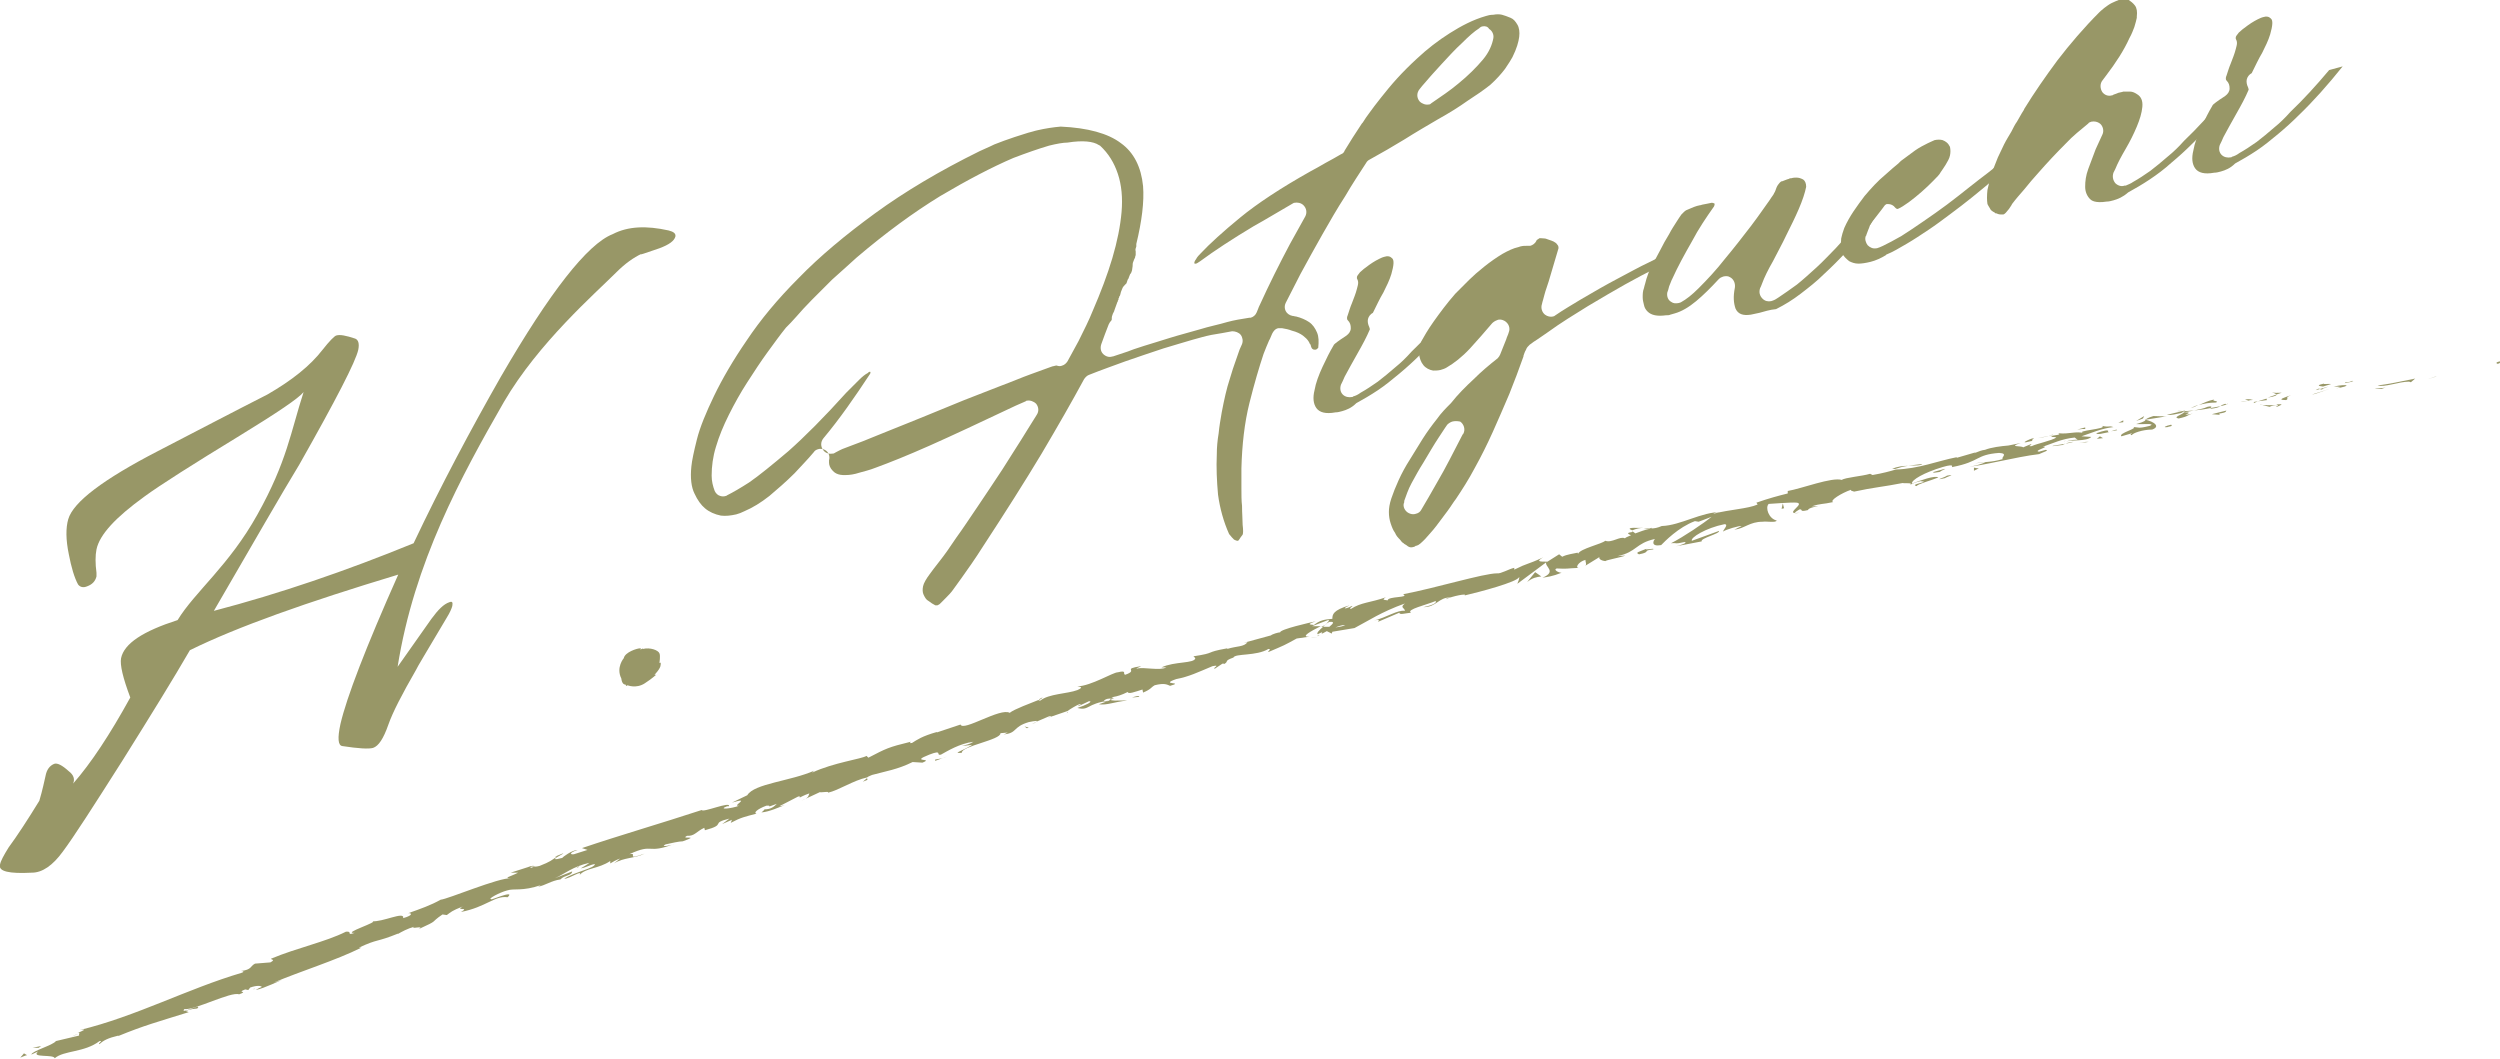 <?xml version="1.0" encoding="utf-8"?>
<!-- Generator: Adobe Illustrator 26.2.1, SVG Export Plug-In . SVG Version: 6.00 Build 0)  -->
<svg version="1.1" id="レイヤー_1" xmlns="http://www.w3.org/2000/svg" xmlns:xlink="http://www.w3.org/1999/xlink" x="0px"
	 y="0px" viewBox="0 0 406.8 172.4" style="enable-background:new 0 0 406.8 172.4;" xml:space="preserve">
<style type="text/css">
	.st0{fill:#989767;}
</style>
<g>
	<g>
		<g>
			<path class="st0" d="M201.4,88c-0.2,0-0.4-0.1-0.6-0.2c-0.2-0.2-0.5-0.5-0.8-0.9c-0.9-2-1.5-4.2-1.8-6.4
				c-0.2-2.2-0.3-4.4-0.2-6.6c0-1.1,0.1-2.2,0.3-3.4c0.1-1.1,0.3-2.2,0.5-3.4c0.4-2.1,0.8-3.9,1.3-5.4c0.4-1.4,0.7-2.2,0.8-2.5
				c0,0,0.8-2.3,0.8-2.3l0.4-0.9c0.2-0.5,0.1-1.1-0.2-1.5c-0.3-0.4-0.9-0.6-1.4-0.6c-1,0.2-2.2,0.4-3.4,0.6c-1,0.2-2,0.5-3.1,0.8
				c-1.4,0.4-3,0.9-4.7,1.4c-2.1,0.7-4.2,1.4-6.2,2.1c-1.9,0.7-3.9,1.4-5.9,2.2c-0.3,0.1-0.6,0.4-0.8,0.7c-2,3.7-4.3,7.7-6.9,12.1
				c-2.7,4.5-6,9.7-9.6,15.2c-1.2,1.9-2.4,3.6-3.4,5c-0.4,0.6-0.9,1.2-1.3,1.8c-0.4,0.6-0.9,1.1-1.3,1.5c-0.4,0.4-0.7,0.7-1,1
				c-0.2,0.1-0.3,0.2-0.4,0.2c-0.1,0-0.2,0-0.3,0c-0.4-0.2-0.7-0.4-1.1-0.7c-0.4-0.2-0.6-0.6-0.8-1c-0.2-0.4-0.2-0.9-0.1-1.4
				c0.1-0.5,0.5-1.2,1.1-2c0.3-0.4,0.8-1.1,1.6-2.1c0.8-1,1.7-2.3,2.7-3.8c1.1-1.5,2.2-3.2,3.5-5.1c1.3-1.9,2.6-3.9,4-6
				c1.3-2.1,2.7-4.2,4.1-6.5c0.5-0.8,1-1.6,1.5-2.4c0.4-0.6,0.3-1.3-0.1-1.8c-0.4-0.4-1-0.6-1.5-0.5c-0.1,0-0.1,0-0.2,0.1l-1.6,0.7
				c-5.7,2.7-10.4,4.9-14,6.5c-3.6,1.6-6.6,2.8-8.8,3.6c-1,0.4-1.9,0.6-2.6,0.8c-0.9,0.3-1.7,0.4-2.2,0.4c-1.5,0.1-2-0.5-2.2-0.7
				c-0.4-0.4-0.6-0.9-0.6-1.3c0,0,0-0.1,0-0.1c0-0.1,0-0.2,0-0.3c0.2-0.7-0.1-1.4-0.7-1.7c-0.4-0.2-0.8-0.2-1.1-0.1
				c-0.3,0.1-0.5,0.2-0.7,0.5c-1,1.2-2.1,2.3-3.1,3.4c-1.4,1.4-2.8,2.6-4.1,3.7c-1.4,1.1-2.7,1.9-4.1,2.5c-0.4,0.2-0.9,0.4-1.3,0.5
				c-0.9,0.2-1.7,0.3-2.5,0.2c-1-0.2-1.9-0.6-2.6-1.2c-0.6-0.5-1.2-1.3-1.7-2.4c-0.5-1-0.7-2.5-0.5-4.4c0.1-1,0.4-2.4,0.9-4.4
				c0.5-2,1.5-4.4,2.8-7.1c1.3-2.7,3.1-5.8,5.3-9c2.2-3.3,5-6.7,8.5-10.2c3.4-3.5,7.6-7,12.4-10.5c4.8-3.5,10.5-6.9,17-10.1
				c0.6-0.3,1.4-0.6,2.4-1.1c1-0.4,2.1-0.8,3.3-1.2c0.7-0.2,1.5-0.5,2.2-0.7c0.5-0.1,1-0.3,1.5-0.4c1.3-0.3,2.6-0.5,3.8-0.6
				c4.4,0.2,7.7,1.1,9.8,2.7c2.1,1.5,3.3,3.9,3.6,7c0.2,2.5-0.2,5.7-1.1,9.4c0,0.1,0,0.2,0,0.3c0,0,0,0.1,0,0.1
				c-0.1,0.3-0.2,0.5-0.1,0.8c0,0.1,0,0.2,0,0.3c0,0,0,0.1,0,0.1c0,0.1,0,0.2,0,0.2c0,0.1-0.1,0.2-0.1,0.4c-0.1,0.2-0.2,0.4-0.3,0.7
				c-0.1,0.2-0.1,0.5-0.1,0.7l-0.1,0.7c0,0.1-0.1,0.2-0.1,0.3l-0.1,0.2c0,0-0.1,0.1-0.1,0.1c-0.1,0.2-0.1,0.3-0.2,0.5
				c0,0.1-0.1,0.3-0.2,0.4c-0.1,0.2-0.1,0.4-0.2,0.6c0,0-0.1,0.1-0.2,0.2c-0.2,0.2-0.4,0.4-0.5,0.7l-0.2,0.5c0,0.1-0.1,0.3-0.1,0.4
				c0,0.1-0.1,0.3-0.2,0.4c0,0,0,0.1,0,0.1c0,0.1-0.1,0.1-0.1,0.2l0,0.1c0,0.1,0,0.1-0.1,0.2c0,0,0,0.1,0,0.1c0,0.1-0.1,0.1-0.1,0.2
				l-0.4,1.1c0,0.1-0.1,0.2-0.1,0.3c0,0,0,0.1-0.1,0.2c0,0.1-0.1,0.2-0.1,0.2l-0.1,0.3c-0.1,0.2-0.1,0.5-0.1,0.7c0,0,0,0.1-0.1,0.2
				c-0.2,0.2-0.3,0.4-0.4,0.6c-0.4,1-0.8,2.1-1.2,3.2c-0.2,0.6-0.1,1.2,0.3,1.6c0.4,0.4,1,0.6,1.5,0.4c0,0,0.1,0,0.1,0l2.4-0.8
				c0.5-0.2,1.3-0.5,2.6-0.9c1.2-0.4,2.7-0.8,4.2-1.3c1.6-0.5,3.2-0.9,4.9-1.4c1.6-0.5,3.2-0.8,4.5-1.2c1.1-0.3,2.3-0.5,3.6-0.7
				c0.1,0,0.1,0,0.2,0c0.4-0.1,0.8-0.4,1-0.9c0.1-0.2,0.1-0.3,0.2-0.5c0.1-0.3,0.2-0.5,0.3-0.7c1.5-3.3,3.2-6.7,4.9-9.9
				c0.8-1.5,1.7-3,2.5-4.5c0.3-0.6,0.2-1.3-0.3-1.8c-0.4-0.4-1-0.5-1.5-0.4c-0.1,0-0.2,0.1-0.4,0.2c-2.1,1.2-4.2,2.5-6.2,3.6
				c-3.5,2.1-6.4,4-8.7,5.7c-0.3,0.2-0.6,0.4-0.7,0.4c-0.2,0-0.2,0-0.2,0c-0.2-0.1,0.1-0.6,0.2-0.7c0.2-0.4,0.5-0.7,0.8-1
				c1.4-1.5,3.6-3.5,6.4-5.8c2.8-2.3,6.6-4.8,11.4-7.5c0.8-0.4,1.6-0.9,2.5-1.4c0.8-0.4,1.6-0.9,2.5-1.4c0.3-0.1,0.5-0.3,0.6-0.6
				c0.4-0.7,0.9-1.4,1.3-2.1c0.5-0.8,1-1.5,1.5-2.3c0.1-0.1,0.2-0.2,0.3-0.4c0.2-0.3,0.5-0.8,0.9-1.3c0.5-0.7,1.1-1.5,1.9-2.5
				c0.8-1,1.6-2,2.6-3.1c1-1.1,2.1-2.2,3.3-3.3c1.6-1.5,3.4-2.9,5.3-4.1c1.9-1.2,3.8-2.2,5.9-2.8c0.3-0.1,0.7-0.2,1.2-0.2
				c0.5-0.1,1-0.1,1.4,0c0.4,0.1,0.9,0.3,1.4,0.5c0.5,0.2,0.8,0.6,1.1,1.1c0.3,0.5,0.4,1.2,0.3,2c-0.1,0.8-0.4,1.9-1.1,3.3
				c-0.2,0.4-0.6,1-1.2,1.9c-0.6,0.8-1.4,1.7-2.4,2.6c-1,0.8-2.3,1.7-3.7,2.6c-1.4,1-3,2-4.8,3c-1.7,1-3.6,2.1-5.5,3.3
				c-1.8,1.1-3.7,2.2-5.7,3.3c-0.2,0.1-0.4,0.3-0.5,0.5c-1.1,1.7-2.3,3.5-3.4,5.4c-1.3,2-2.5,4.1-3.7,6.2c-1.2,2.1-2.4,4.3-3.6,6.5
				c-0.8,1.6-1.6,3.1-2.4,4.7c-0.2,0.4-0.2,0.9,0,1.3c0.2,0.4,0.6,0.7,1.1,0.8c0.2,0,0.4,0.1,0.6,0.1c0.8,0.2,1.5,0.5,2.1,0.9
				c0.6,0.4,1,1,1.3,1.7s0.3,1.5,0.2,2.5c-0.2,0.2-0.3,0.3-0.5,0.3c-0.1,0-0.3,0-0.4-0.1c-0.2-0.1-0.2-0.3-0.3-0.5
				c0-0.2-0.1-0.3-0.2-0.4c0-0.1-0.1-0.2-0.2-0.4c-0.2-0.3-0.5-0.6-0.9-0.9c-0.4-0.3-1-0.6-1.8-0.8c-0.5-0.2-1-0.3-1.6-0.4
				c-0.2,0-0.4,0-0.6,0c-0.5,0.1-0.8,0.5-1,0.9c-0.2,0.4-0.3,0.8-0.5,1.1c-0.3,0.7-0.6,1.4-0.9,2.2c-0.7,2.1-1.5,4.8-2.3,8
				c-0.8,3.2-1.2,6.8-1.3,10.6c0,1.1,0,2.2,0,3.3c0,1,0,2,0.1,2.8c0,1.2,0.1,2.3,0.1,3.1c0.1,0.8,0.1,1.4,0,1.6
				C201.7,87.6,201.6,88,201.4,88z M170.7,23.7c-1.7,0.5-3.7,1.2-5.8,2c-3.5,1.5-7.5,3.6-11.9,6.2c-4.4,2.7-8.9,6-13.6,10
				c-1.4,1.3-2.8,2.5-4,3.6c-1.2,1.2-2.3,2.3-3.3,3.3c-1,1-1.8,1.9-2.5,2.7c-0.7,0.8-1.2,1.3-1.6,1.7c0,0,0,0-0.1,0.1
				c-0.9,1.1-1.9,2.5-3,4c-1.1,1.5-2.2,3.2-3.3,4.9c-1.1,1.7-2.1,3.5-3,5.3c-0.9,1.8-1.6,3.5-2.1,5.2c-0.5,1.6-0.7,3.2-0.7,4.7
				c0,0.9,0.2,1.7,0.5,2.5c0.2,0.4,0.5,0.7,0.9,0.8c0.3,0.1,0.6,0.1,0.9,0c0.1,0,0.2-0.1,0.2-0.1c1-0.5,2.2-1.2,3.6-2.1
				c1.6-1.1,3.8-2.9,6.4-5.1c2.6-2.3,5.8-5.5,9.4-9.5c0.8-0.8,1.5-1.5,2.1-2.1c0.5-0.5,1-0.9,1.4-1.1c0.1-0.1,0.2-0.2,0.3-0.2
				c0.1,0,0.1,0,0.1,0c0.1,0.1,0,0.2,0,0.3c-2.5,3.8-5,7.4-7.6,10.5c-0.5,0.6-0.5,1.4,0,2c0.4,0.5,1,0.6,1.6,0.5
				c0.1,0,0.2-0.1,0.4-0.2c0.4-0.2,0.9-0.5,1.5-0.7c0.6-0.2,1.5-0.6,2.9-1.1c1.3-0.5,2.9-1.2,4.7-1.9c1.8-0.7,3.7-1.5,5.7-2.3
				c2-0.8,4.1-1.7,6.1-2.5l5.9-2.3c1.9-0.7,3.5-1.4,4.9-1.9c1.4-0.5,2.5-0.9,3.3-1.2c0.1,0,0.2-0.1,0.3-0.1c0.2,0,0.6-0.2,0.7-0.1
				c0.3,0.1,0.6,0.1,0.8,0c0.4-0.1,0.7-0.4,0.9-0.7c0.6-1.1,1.2-2.2,1.8-3.3c0.9-1.8,1.7-3.4,2.3-4.9c1.3-3,2.4-5.9,3.2-8.6
				c0.8-2.7,1.3-5.2,1.5-7.5c0.2-2.3,0-4.4-0.6-6.2c-0.6-1.8-1.5-3.3-2.9-4.6c-0.1,0-0.1-0.1-0.2-0.1c0,0,0,0,0,0
				c-0.9-0.6-2.6-0.8-5.1-0.4C173,23.2,171.9,23.4,170.7,23.7z M241.2,4.3c-0.1,0-0.3,0.1-0.4,0.2l-0.1,0.1
				c-0.8,0.5-1.7,1.3-2.8,2.4c-1.1,1-2.2,2.2-3.3,3.4c-1.1,1.2-2.2,2.4-3.2,3.6l-0.4,0.5c-0.5,0.6-0.5,1.4,0,2
				c0.4,0.4,1,0.6,1.5,0.5c0.2,0,0.3-0.1,0.4-0.2c1.6-1.1,3.1-2.1,4.4-3.2c1.6-1.3,2.9-2.6,4-3.9c1-1.2,1.5-2.4,1.7-3.5
				c0.1-0.6-0.2-1.2-0.7-1.5C242.1,4.3,241.6,4.2,241.2,4.3z"/>
		</g>
		<g>
			<path class="st0" d="M218.4,66.9c-0.4,0.1-0.7,0.2-1.1,0.2c-1.6,0.3-2.6,0-3.1-0.7c-0.5-0.7-0.6-1.7-0.3-2.9
				c0.2-1.2,0.7-2.5,1.3-3.8c0.6-1.3,1.2-2.5,1.8-3.5c0-0.1,0.2-0.3,1.2-1c0.3-0.2,0.6-0.4,0.9-0.6c0.4-0.3,0.7-0.7,0.7-1.2
				c0-0.5-0.1-0.9-0.5-1.3c-0.2-0.2-0.1-0.6,0-0.8c0.2-0.6,0.4-1.3,0.7-2c0.3-0.8,0.6-1.5,0.8-2.3c0.1-0.4,0.2-0.7,0.2-1
				c0-0.3-0.1-0.5-0.2-0.7c0,0,0-0.1,0-0.2c0-0.2,0.2-0.4,0.5-0.8c0.3-0.3,0.8-0.7,1.5-1.2c0.7-0.5,1.4-0.9,2.1-1.2
				c0.1,0,0.2-0.1,0.3-0.1c0.6-0.2,1-0.1,1.3,0.2c0.4,0.3,0.3,1.2-0.1,2.6c-0.3,1-0.8,2-1.3,3c-0.6,1-1.1,2.1-1.7,3.3
				c-0.4,0.2-0.7,0.6-0.8,1c-0.1,0.4,0,0.9,0.2,1.3c0,0.1,0.1,0.2,0.1,0.4c-0.5,1.2-1.2,2.5-2,3.9c-0.8,1.4-1.5,2.7-2.1,3.8
				c-0.2,0.5-0.4,0.9-0.6,1.3c-0.2,0.6-0.1,1.2,0.3,1.6c0.4,0.4,1,0.5,1.5,0.4c0.1,0,0.1,0,0.2-0.1c0.4-0.1,0.8-0.3,1.2-0.6
				c0.9-0.5,1.8-1.1,2.8-1.8c0.9-0.7,1.9-1.5,2.8-2.3c1-0.8,1.9-1.7,2.7-2.6c2.1-2,4.2-4.3,6.3-6.8l2.2-0.6c-2.4,3-4.8,5.7-7.2,8
				c-1,1-2.1,2-3.3,3c-1.2,1-2.3,1.9-3.5,2.7c-1.2,0.8-2.4,1.5-3.5,2.1C219.9,66.4,219.1,66.7,218.4,66.9z"/>
		</g>
		<g>
			<path class="st0" d="M230,89c-0.3,0.1-0.6,0.1-0.9-0.1c-0.1-0.1-0.4-0.3-0.6-0.4c0,0,0,0-0.1-0.1c-0.2-0.1-0.4-0.3-0.6-0.6
				c-0.3-0.3-0.6-0.6-0.8-1.1c-0.3-0.4-0.5-0.9-0.7-1.5c-0.2-0.6-0.3-1.2-0.3-1.9c0-0.6,0.1-1.3,0.4-2.2c0.3-0.9,0.7-1.9,1.2-3
				c0.5-1.1,1.1-2.2,1.8-3.3c0.7-1.1,1.4-2.3,2.1-3.4c0.7-1.1,1.5-2.2,2.3-3.2c0.7-1,1.5-1.8,2.2-2.5c0,0,0.1-0.1,0.1-0.1
				c1.1-1.4,2.4-2.7,3.7-3.9c1.2-1.2,2.5-2.3,3.9-3.4c0.2-0.2,0.3-0.4,0.4-0.6c0.3-0.8,0.7-1.7,1-2.5c0.1-0.4,0.3-0.7,0.4-1.1
				c0.3-0.7,0-1.5-0.7-1.9c-0.4-0.2-0.8-0.3-1.2-0.1c-0.3,0.1-0.6,0.3-0.8,0.5c-1.2,1.4-2.4,2.8-3.6,4.1c-1.3,1.4-2.6,2.4-3.8,3.1
				c-0.3,0.2-0.7,0.3-1,0.4c-0.4,0.1-0.9,0.1-1.2,0.1c-0.6-0.1-1.2-0.4-1.6-0.9c-0.4-0.5-0.6-1.1-0.7-1.8c-0.1-0.7,0.1-1.4,0.4-2.1
				c0.4-0.7,1-1.8,2-3.2c1-1.4,2.1-2.9,3.5-4.5c0.2-0.2,0.6-0.6,1-1c0.4-0.4,0.9-0.9,1.3-1.3c0.6-0.6,1.4-1.3,2.4-2.1
				c1-0.8,2-1.5,3-2.1c0.9-0.5,1.7-0.9,2.6-1.1c0.1,0,0.2-0.1,0.3-0.1c0.4-0.1,0.7-0.1,1-0.1c0.2,0,0.4,0,0.6,0
				c0.4-0.1,0.8-0.4,1-0.8c0-0.1,0.1-0.2,0.3-0.3c0,0,0.1,0,0.1-0.1c0.2-0.1,0.5,0,0.9,0c0.2,0,0.4,0.1,0.7,0.2
				c0.3,0.1,0.6,0.2,0.8,0.3c0.2,0.1,0.5,0.3,0.6,0.5c0.2,0.2,0.2,0.4,0.2,0.6l-1.6,5.4c-0.2,0.7-0.5,1.4-0.7,2.2
				c-0.1,0.5-0.3,1-0.4,1.5c-0.2,0.6,0,1.3,0.5,1.7c0.4,0.3,0.9,0.4,1.3,0.3c0.1,0,0.3-0.1,0.4-0.2c1.3-0.9,2.7-1.7,4-2.5
				c2.2-1.3,4.3-2.5,6.2-3.5c1.9-1,3.5-1.9,5-2.6l3.2-1.6l2.5,0.2c-0.1,0.1-0.2,0.1-0.3,0.2c-0.2,0.1-0.3,0.2-0.5,0.2
				c-0.2,0.1-0.4,0.2-0.6,0.3c-0.8,0.4-1.9,1-3.3,1.7c-1.4,0.7-3.1,1.6-4.9,2.6c-1.8,1-3.8,2.2-6,3.5c-2.1,1.3-4.4,2.7-6.6,4.3
				c-0.4,0.3-0.9,0.6-1.6,1.1c-0.5,0.3-0.9,0.6-1.3,0.9c-0.2,0.2-0.4,0.4-0.5,0.6c-0.1,0.2-0.1,0.3-0.2,0.4
				c-0.1,0.2-0.2,0.5-0.3,0.8c0,0,0,0.1,0,0.1c-0.7,2-1.5,4.1-2.3,6.1c-0.9,2.1-1.8,4.2-2.7,6.2c-0.9,2-1.9,4-2.9,5.8
				c-1,1.9-2.1,3.6-3.1,5.1c-0.4,0.5-0.8,1.2-1.4,2c-0.6,0.8-1.2,1.6-1.8,2.4c-0.6,0.8-1.3,1.5-1.8,2.1c-0.6,0.6-1,1-1.4,1.1
				c0,0-0.1,0-0.1,0C230.1,89,230.1,89,230,89z M236.3,68.6c-0.3,0.1-0.6,0.3-0.8,0.5c0,0,0,0,0,0c-0.1,0.1-0.2,0.3-1.4,2.1
				c-0.8,1.2-1.6,2.6-2.5,4.1c-0.7,1.1-1.3,2.2-1.9,3.3c-0.6,1.1-0.9,2.1-1.2,2.9c0,0,0,0.1,0,0.1c0,0.1,0,0.2-0.1,0.4
				c-0.1,0.7,0.4,1.4,1.1,1.6c0.3,0.1,0.6,0.1,0.9,0c0.4-0.1,0.7-0.3,0.9-0.7c0.7-1.2,1.6-2.7,2.6-4.5c1.3-2.2,2.6-4.8,4.1-7.7
				l0.1-0.1c0.4-0.7,0.1-1.6-0.5-2C237.1,68.5,236.7,68.5,236.3,68.6z"/>
		</g>
		<g>
			<path class="st0" d="M286.3,50.9c-0.5,0.1-0.9,0.2-1.4,0.3c-1.3,0.2-2.1-0.1-2.5-1c-0.3-0.9-0.4-1.9-0.1-3.4
				c0.1-0.7-0.2-1.4-0.8-1.7c-0.3-0.2-0.7-0.2-1.1-0.1c-0.3,0.1-0.5,0.2-0.7,0.4l-0.1,0.1c-1.2,1.3-2.4,2.5-3.6,3.5
				c-1.2,1-2.4,1.7-3.5,2l-0.7,0.2c-0.2,0.1-0.4,0.1-0.6,0.1c0,0-0.1,0-0.1,0c-0.7,0.1-1.3,0.1-1.8,0c-0.5-0.1-0.9-0.3-1.2-0.6
				c-0.3-0.3-0.5-0.6-0.6-1.1c-0.1-0.4-0.2-0.8-0.2-1.2c0-0.5,0-1,0.2-1.5c0.1-0.5,0.3-1,0.4-1.5c0.2-0.6,0.4-1.2,0.6-1.6l1.6-3
				c0.5-1,1-1.9,1.5-2.7c0.4-0.8,0.9-1.5,1.2-2c0.3-0.5,0.6-0.9,0.8-1.2l0.3-0.3c0.1-0.1,0.3-0.3,0.5-0.4c0.9-0.4,1.6-0.7,2.2-0.8
				c0.2,0,0.3-0.1,0.4-0.1c0.6-0.1,1-0.2,1.5-0.3c0.1,0,0.3,0,0.4,0.1c0.1,0,0.1,0,0.1,0.1c0,0.1,0,0.2-0.1,0.4
				c-1.2,1.7-2.5,3.6-3.6,5.7c-1.2,2.1-2.3,4.1-3.2,6.1c0,0.1-0.1,0.1-0.1,0.2c-0.1,0.2-0.1,0.3-0.2,0.5c-0.1,0.2-0.1,0.3-0.2,0.5
				c-0.1,0.4-0.2,0.8-0.3,1c-0.1,0.6,0.1,1.2,0.6,1.5c0.4,0.3,0.8,0.3,1.3,0.2c0.1,0,0.2-0.1,0.3-0.1c0.9-0.5,1.8-1.2,2.9-2.3
				c1.4-1.4,2.9-3,4.3-4.8c1.5-1.8,2.9-3.6,4.2-5.3c1.3-1.7,2.3-3.2,3.1-4.3c0.3-0.5,0.6-0.8,0.7-1.1c0.1-0.1,0.1-0.2,0.2-0.4
				c0.1-0.3,0.2-0.6,0.4-0.9c0.2-0.3,0.4-0.5,0.6-0.6c0,0,0.1,0,0.1,0c0.3-0.1,0.7-0.3,1.1-0.4c0.1-0.1,0.3-0.1,0.4-0.1
				c0.3-0.1,0.6-0.1,0.8-0.1c0.4,0,0.7,0.1,1.1,0.3c0.3,0.2,0.5,0.6,0.5,1.2c-0.2,1-0.6,2.2-1.2,3.6c-0.6,1.4-1.3,2.8-2,4.2
				c-0.7,1.5-1.5,2.9-2.2,4.3c-0.8,1.4-1.4,2.6-1.8,3.7c-0.1,0.3-0.2,0.5-0.3,0.7c-0.2,0.6-0.1,1.2,0.4,1.7c0.4,0.4,0.9,0.5,1.4,0.4
				c0.1,0,0.2-0.1,0.3-0.1c0.3-0.1,0.6-0.3,0.9-0.5c0.9-0.6,1.9-1.3,3-2.1c1-0.8,2.1-1.8,3.2-2.8c1.1-1,2.1-2.1,3.1-3.1
				c2.3-2.5,4.7-5.2,7.2-8.3l2.2-0.6c-2.5,3.5-5.1,6.7-7.7,9.5c-1.1,1.2-2.3,2.4-3.6,3.6c-1.2,1.2-2.5,2.2-3.8,3.2
				c-1.3,1-2.6,1.8-4,2.5C287.9,50.4,287.1,50.7,286.3,50.9z"/>
		</g>
		<g>
			<path class="st0" d="M304.4,42.6c-0.8,0.2-1.5,0.3-2,0.3c-0.6,0-1.1-0.2-1.5-0.4c-0.5-0.4-0.9-0.8-1.1-1.2
				c-0.2-0.7-0.3-1.6-0.2-2.5c0.1-0.3,0.1-0.5,0.2-0.8c0.1-0.3,0.2-0.6,0.3-0.9c0.4-0.9,0.9-1.8,1.5-2.7c0.6-0.9,1.2-1.7,1.8-2.5
				c1.1-1.3,2.2-2.5,3.3-3.4c1-0.9,1.7-1.5,2.2-1.9c0.1-0.1,0.1-0.1,0.2-0.2c0.1-0.1,0.1-0.1,0.2-0.2c0.8-0.6,1.6-1.2,2.3-1.7
				c0.7-0.5,1.5-0.9,2.1-1.2c0.5-0.2,0.8-0.4,1.1-0.5c0.5-0.1,0.9-0.1,1.3,0c1,0.4,1.1,1,1.2,1.1c0.1,0.5,0.1,0.9,0,1.4
				c-0.1,0.5-0.4,1-0.7,1.5c-0.3,0.5-0.6,0.9-0.8,1.2c-0.2,0.4-0.6,0.8-1.2,1.4c-0.6,0.6-1.2,1.2-1.9,1.8c-0.7,0.6-1.4,1.2-2.1,1.7
				c-0.7,0.5-1.3,0.9-1.8,1.1c-0.2,0-0.3-0.1-0.4-0.2c-0.3-0.4-0.7-0.6-1.2-0.6c-0.1,0-0.3,0-0.4,0.1c-0.3,0.1-0.6,0.3-0.8,0.6
				c-0.1,0.2-0.2,0.3-0.3,0.5c-0.5,0.8-1,1.5-1.3,2.1c0,0,0,0.1-0.1,0.1c-0.1,0.3-0.2,0.6-0.3,0.8c-0.1,0.3-0.2,0.5-0.3,0.8
				c0,0.1,0,0.1-0.1,0.2c-0.2,0.5,0,1.1,0.3,1.5c0.4,0.4,0.9,0.6,1.4,0.5c0,0,0.1,0,0.1,0c0.3-0.1,0.6-0.2,1-0.4
				c0.8-0.4,1.8-0.9,3-1.6c1.1-0.7,2.3-1.5,3.6-2.4c1.3-0.9,2.6-1.8,3.8-2.7c1.3-1,2.5-1.9,3.6-2.8c1.1-0.9,2.2-1.7,3.1-2.4
				c0.9-0.7,1.6-1.3,2.1-1.7l3.1-0.9c-2.6,2.3-5.2,4.5-7.8,6.6c-1.1,0.9-2.3,1.8-3.5,2.7c-1.2,0.9-2.4,1.8-3.6,2.6
				c-1.2,0.8-2.4,1.6-3.6,2.3c-1.2,0.7-2.2,1.3-3.2,1.7c0,0-0.1,0-0.1,0.1C306.1,42,305.2,42.4,304.4,42.6z"/>
		</g>
		<g>
			<path class="st0" d="M343.9,32.6c-0.4,0.1-0.7,0.2-1.1,0.2c-1.9,0.3-2.5-0.2-2.7-0.4c-0.5-0.5-0.8-1.2-0.8-2
				c0-0.9,0.1-1.8,0.5-2.9c0.4-1.1,0.8-2.1,1.2-3.2c0.4-0.8,0.7-1.6,1.1-2.4c0.3-0.6,0.1-1.4-0.4-1.8c-0.4-0.3-0.9-0.4-1.4-0.3
				c-0.2,0.1-0.4,0.1-0.5,0.3c-1.2,1-2.5,2-3.7,3.3c-1.5,1.5-3,3.1-4.4,4.7c-0.8,0.9-1.6,1.8-2.3,2.7c-0.7,0.8-1.4,1.6-2,2.4
				c0,0.1-0.1,0.1-0.1,0.2c-0.1,0.2-0.3,0.4-0.4,0.6c-0.2,0.2-0.3,0.4-0.5,0.6c-0.3,0.3-0.4,0.3-0.5,0.3c-0.1,0-0.1,0-0.2,0
				c0,0-0.1,0-0.1,0c-0.3,0-0.6-0.1-0.8-0.2l-0.1,0c0,0-0.1,0-0.1-0.1c-0.4-0.2-0.7-0.4-0.8-0.7c-0.2-0.3-0.3-0.5-0.4-0.7
				c-0.1-0.6-0.1-1.4,0-2.3c0.2-0.9,0.4-1.8,0.7-2.7c0.3-0.9,0.7-1.8,1-2.6c0.4-0.8,0.7-1.5,1-2.1c0.4-0.8,0.8-1.4,1.2-2.1
				c0.3-0.6,0.6-1.2,0.9-1.6l0.8-1.4c0.1-0.2,0.3-0.4,0.4-0.7c1.6-2.6,3.4-5.2,5.4-7.9c2-2.6,4.3-5.3,6.8-7.8
				c0.1-0.1,0.3-0.3,0.8-0.7c0.4-0.3,0.8-0.6,1.2-0.8c0.4-0.2,0.9-0.4,1.4-0.6c0.5-0.1,0.9-0.1,1.4,0.1c0.3,0.2,0.7,0.5,1,0.9
				c0.3,0.4,0.4,1,0.3,1.8c0,0.1,0,0.1,0,0.2c-0.1,0.4-0.2,0.9-0.4,1.5c-0.2,0.5-0.4,1.1-0.8,1.8c-0.9,2-2.2,4-3.8,6.1
				c-0.2,0.3-0.4,0.5-0.6,0.8c-0.4,0.5-0.4,1.3,0,1.9c0.4,0.5,1,0.7,1.6,0.5c0.1,0,0.1,0,0.2-0.1c0.3-0.1,0.6-0.2,0.8-0.3
				c0.3-0.1,0.6-0.1,0.8-0.2c0.3,0,0.7,0,1.1,0c0.4,0,0.8,0.2,1.1,0.4c0.7,0.4,1,1.1,0.9,2.1c-0.1,1-0.4,2-0.9,3.2
				c-0.5,1.2-1.1,2.4-1.8,3.6c-0.7,1.2-1.3,2.3-1.7,3.3c-0.1,0.2-0.2,0.4-0.3,0.6c-0.2,0.6-0.1,1.2,0.3,1.7c0.4,0.4,1,0.6,1.5,0.4
				c0.1,0,0.1,0,0.2,0c0.4-0.2,0.8-0.3,1.2-0.6c0.9-0.5,1.8-1.1,2.8-1.8c0.9-0.7,1.9-1.5,2.8-2.3c1-0.8,1.9-1.7,2.7-2.6
				c2.1-2,4.2-4.3,6.3-6.8l2.1-0.6c-2.4,3-4.8,5.7-7.2,8c-1,1-2.1,2-3.3,3c-1.1,1-2.3,1.9-3.5,2.7c-1.2,0.8-2.4,1.5-3.5,2.1
				C345.4,32.1,344.6,32.4,343.9,32.6z"/>
		</g>
		<g>
			<path class="st0" d="M361.4,27.9c-0.4,0.1-0.7,0.2-1.1,0.2c-1.6,0.3-2.6,0-3.1-0.7c-0.5-0.7-0.6-1.7-0.3-2.9
				c0.2-1.2,0.7-2.5,1.3-3.8c0.6-1.3,1.2-2.5,1.8-3.5c0-0.1,0.2-0.3,1.2-1c0.3-0.2,0.6-0.4,0.9-0.6c0.4-0.3,0.7-0.7,0.7-1.2
				c0-0.5-0.1-0.9-0.5-1.3c-0.2-0.2-0.1-0.6,0-0.8c0.2-0.6,0.4-1.3,0.7-2c0.3-0.8,0.6-1.5,0.8-2.3c0.1-0.4,0.2-0.7,0.2-1
				c0-0.3-0.1-0.5-0.2-0.7c0,0,0-0.1,0-0.2c0-0.2,0.2-0.4,0.5-0.8c0.3-0.3,0.8-0.7,1.5-1.2c0.7-0.5,1.4-0.9,2.1-1.2
				c0.1,0,0.2-0.1,0.3-0.1c0.6-0.2,1-0.1,1.3,0.2c0.4,0.3,0.3,1.2-0.1,2.6c-0.3,1-0.8,2-1.3,3c-0.6,1-1.1,2.1-1.7,3.3
				c-0.4,0.2-0.7,0.6-0.8,1c-0.1,0.4,0,0.9,0.2,1.3c0,0.1,0.1,0.2,0.1,0.4c-0.5,1.2-1.2,2.5-2,3.9c-0.8,1.4-1.5,2.7-2.1,3.8
				c-0.2,0.5-0.4,0.9-0.6,1.3c-0.2,0.6-0.1,1.2,0.3,1.6c0.4,0.4,1,0.5,1.5,0.4c0.1,0,0.1,0,0.2-0.1c0.4-0.1,0.8-0.3,1.2-0.6
				c0.9-0.5,1.8-1.1,2.8-1.8c0.9-0.7,1.9-1.5,2.8-2.3c1-0.8,1.9-1.7,2.7-2.6c2.1-2,4.2-4.3,6.3-6.8l2.2-0.6c-2.4,3-4.8,5.7-7.2,8
				c-1,1-2.1,2-3.3,3c-1.2,1-2.3,1.9-3.5,2.7c-1.2,0.8-2.4,1.5-3.5,2.1C362.9,27.4,362.1,27.7,361.4,27.9z"/>
		</g>
	</g>
	<g>
		<g>
			<g>
				<path class="st0" d="M108.8,37.5c0.8,0.2,1.2,0.5,1.1,1c-0.2,0.7-1,1.3-2.6,1.9c-2.4,0.8-3.4,1.2-2.9,0.9
					c-1.3,0.6-2.7,1.6-4.1,3C96.9,47.7,87.6,55.8,82,65.4C75,77.6,67.4,91.5,64.7,108.5l5.5-7.8c1.1-1.5,2-2.4,2.9-2.7
					c0.5-0.2,0.6,0,0.5,0.6c-0.1,0.4-0.4,1.1-0.9,1.9c-3.2,5.4-4.9,8.2-5,8.5c-2.3,4-3.8,6.9-4.5,8.9c-0.8,2.3-1.6,3.5-2.5,3.8
					c-0.7,0.2-2.4,0.1-5-0.3c-0.7-0.1-0.8-1.3-0.3-3.6c1-4.3,4.1-12.4,9.4-24.3C49.9,98,38.6,102,30.9,105.8
					c-2.6,4.5-6.3,10.5-11,18c-4.7,7.4-7.9,12.4-9.7,14.8c-1.6,2.2-3.3,3.4-5,3.4c-3.7,0.2-5.5-0.2-5.2-1.3c0.1-0.6,0.6-1.5,1.4-2.8
					c1.4-1.9,3.1-4.5,5-7.6c0.1-0.3,0.5-1.7,1-4c0.2-1.1,0.7-1.7,1.4-2c0.5-0.2,1.3,0.2,2.4,1.2c0.8,0.6,1,1.3,0.7,2
					c2.9-3.3,6-8,9.3-14c-1.2-3.2-1.7-5.3-1.5-6.4c0.5-2.4,3.6-4.4,9.2-6.2c2.8-4.6,8.4-8.9,13-17.2c4.8-8.6,5.4-13.4,7.5-19.9
					c-0.8,1-4.2,3.3-10.4,7.1c-7.7,4.7-12.9,8-15.5,9.9c-4.7,3.4-7.3,6.2-7.8,8.6c-0.2,1-0.2,2.3,0,3.8c0,0.2,0,0.4,0,0.6
					c-0.2,0.8-0.7,1.3-1.5,1.6c-0.7,0.3-1.2,0.1-1.5-0.3c-0.6-1.1-1.1-2.8-1.5-4.9c-0.5-2.4-0.5-4.3-0.1-5.7
					c0.8-2.8,5.7-6.5,14.6-11.1c6-3.1,11.9-6.2,17.8-9.2c4-2.3,7-4.7,9-7.3c1.1-1.4,1.9-2.2,2.2-2.3c0.6-0.2,1.6,0,3.1,0.5
					c0.5,0.2,0.7,0.8,0.5,1.8c-0.4,1.9-3.6,8.1-9.6,18.7c-2.8,4.6-7.4,12.6-13.9,23.8c10.7-2.8,21.5-6.5,32.5-11
					c4.5-9.5,9.3-18.5,14.2-27.1c8-13.8,14.1-21.6,18.2-23.2C102.2,36.8,105.2,36.7,108.8,37.5z"/>
			</g>
		</g>
	</g>
	<path class="st0" d="M101.5,107.1c0,0-1.3,1.5-0.4,3.3c0.1,0.8,0.4,1,0.7,1c0.1,0.4,0.3,0.1,0.3,0.1s1.4,0.6,2.8-0.3
		c1.4-0.9,1.8-1.4,1.9-1.4s-0.3,0-0.3,0s1-1,1-1.6c0.1-0.6-0.2-0.3-0.2-0.3s0.2-1.2,0-1.6c-0.2-0.5-1.5-1-2.7-0.7
		c0.2-0.2-0.4,0.1-0.4,0.1s0.2-0.3-0.1-0.2C103.7,105.5,101.7,106.1,101.5,107.1z"/>
	<g>
		<path class="st0" d="M406.4,59.2c0.6-0.1,0.4-0.4,0.4-0.4C405.8,59,406.4,59.2,406.4,59.2z"/>
		<polygon class="st0" points="396.3,61.3 396.5,61.2 395.1,61.7 		"/>
		<path class="st0" d="M386.9,62.7c1,0.4,3.4-0.6,5.1-0.6l0.3,0.1l0.7-0.6C391,62,388.3,62.6,386.9,62.7z"/>
		<path class="st0" d="M381.6,62.2c0.3,0.2-1.1,0.3,1.2-0.1c-0.1,0-0.2,0-0.2,0C382.4,62.1,382.1,62.2,381.6,62.2z"/>
		<path class="st0" d="M382.6,62.1C383.6,61.9,381.9,62,382.6,62.1L382.6,62.1z"/>
		<path class="st0" d="M378,62.9l1.3-0.4c-0.3-0.1-1.5,0.1-1.1-0.1C376.9,62.7,377.2,62.8,378,62.9z"/>
		<path class="st0" d="M376.8,63.5l0.7-0.2C377.4,63.2,377.2,63.2,376.8,63.5z"/>
		<path class="st0" d="M378.9,62.9l-1.4,0.4c0.2,0.1,0.3,0.2,0.7-0.2C378,63.3,378.3,63.1,378.9,62.9z"/>
		<path class="st0" d="M379.7,62.9c0.8,0,1.7,0,0.4,0.3C382.7,62.8,382.2,62.4,379.7,62.9z"/>
		<path class="st0" d="M386.5,63.3l1,0l0.8-0.3C387.9,63.2,386.4,63.2,386.5,63.3z"/>
		<path class="st0" d="M369.8,63.8c-0.1,0.1,0.5,0.2,0.6,0.4l0.9-0.3C370.8,63.9,369.9,64,369.8,63.8z"/>
		<path class="st0" d="M370.4,64.2l-1.4,0.5C370.3,64.5,370.5,64.3,370.4,64.2z"/>
		<polygon class="st0" points="376.7,64.1 379,63.3 376.2,64.2 		"/>
		<polygon class="st0" points="364.2,64.8 365,64.4 363.6,65.1 		"/>
		<path class="st0" d="M360.6,65.5c0.6-0.3-0.9-0.2-0.3-0.5c-1,0.2-1.8,0.6-2.5,0.9C358.6,65.7,359.4,65.5,360.6,65.5z"/>
		<path class="st0" d="M356.5,66.4c0.4-0.1,0.8-0.3,1.2-0.5C357.3,66,356.9,66.2,356.5,66.4z"/>
		<path class="st0" d="M366.5,65.1c-0.1-0.1-0.4-0.2-1.2-0.1l0.6,0.2C366.1,65.1,366.3,65.1,366.5,65.1z"/>
		<path class="st0" d="M365.9,65.2L365.9,65.2c-0.6,0.1-1.1,0.2-1.3,0.2C364.9,65.3,365.2,65.3,365.9,65.2z"/>
		<path class="st0" d="M366.6,65c-0.1,0-0.1,0-0.1,0C366.6,65.1,366.6,65.1,366.6,65z"/>
		<path class="st0" d="M372.8,64.3c-0.8,0.3-2.6,0.8-0.8,0.8C372.6,64.8,371.6,64.8,372.8,64.3z"/>
		<path class="st0" d="M367.4,65.3l1.5-0.2c0-0.1-0.3-0.2,0.1-0.3L367.4,65.3z"/>
		<polygon class="st0" points="366.7,65.6 367.4,65.3 366.8,65.4 		"/>
		<path class="st0" d="M359.2,66.2c-0.6,0.3-1.4,0.4-2.2,0.6c0.9-0.1,1.8-0.2,2.7-0.4C359.8,66.3,360.1,66,359.2,66.2z"/>
		<path class="st0" d="M362.5,65.7l-0.1,0C362.4,65.8,362.5,65.8,362.5,65.7z"/>
		<polygon class="st0" points="349,68.2 349.1,68.3 349.1,68.2 		"/>
		<path class="st0" d="M359.9,66.5c0.7-0.1,1.1-0.2,1.4-0.4c-0.5,0.1-1,0.2-1.6,0.3C359.7,66.5,359.6,66.5,359.9,66.5z"/>
		<path class="st0" d="M354.3,66.9c0.4,0,0.8,0,1.2,0C355.1,66.9,354.4,66.8,354.3,66.9z"/>
		<path class="st0" d="M362.1,65.7L362.1,65.7C362,65.7,362,65.7,362.1,65.7z"/>
		<path class="st0" d="M362.1,65.7c-0.3,0.1-0.6,0.2-0.8,0.4c0.4-0.1,0.8-0.2,1.1-0.3C362.3,65.8,362.2,65.8,362.1,65.7z"/>
		<path class="st0" d="M346.9,70.8c0.1-0.3,1.7-0.9,3.3-0.9c1.4-0.5,0.3-1.3-1.1-1.6c0,0.1,0,0.3-1.5,0.7c0.6,0.1,3.4-0.2,2.2,0.3
			c-2,0.5-1.7,0.2-2.7,0.2c0.9,0.2-2.5,1-1.9,1.5l1.7-0.5C347,70.5,346.4,70.8,346.9,70.8z"/>
		<path class="st0" d="M352,67.8l0.6-0.1c-0.7,0.1-1.3,0-2.2,0c-1,0.3-1.2,0.5-1.3,0.6l3.1-0.5L352,67.8z"/>
		<path class="st0" d="M355.4,67.1c-0.4,0.4-1.9,0.8-0.9,1c1.8-0.4,1.2-0.5,2.3-0.8C353.9,67.9,357.6,67,355.4,67.1
			c0.6-0.1,1.1-0.2,1.6-0.3c-0.5,0-1,0.1-1.6,0.1l0.1,0l0,0l0,0c0.1,0,0.2,0,0,0c0,0,0,0-0.1,0C355.5,67,355.5,67.1,355.4,67.1
			c-0.9,0.1-0.1-0.1,0.1-0.2c0,0,0,0,0-0.1l0,0l-2.9,0.7C353.3,67.6,354,67.4,355.4,67.1z"/>
		<path class="st0" d="M370.6,66.1c-0.1,0-0.1,0-0.1-0.1C370.3,66.2,370.2,66.2,370.6,66.1z"/>
		<path class="st0" d="M369.3,66.2c0.2-0.1,0.4-0.2,1.1-0.3c0.6,0,0,0.2,0.1,0.3c0.4-0.2,1.4-0.5,0.1-0.4l-0.2,0.1
			c-1.2,0.1-2.8,0-2.6-0.1C368.1,65.9,368.5,66,369.3,66.2z"/>
		<path class="st0" d="M362.3,66.8l-2.4,0.6l1.3,0.1l-0.1-0.2C362.5,67.1,362.1,66.9,362.3,66.8z"/>
		<polygon class="st0" points="348.7,68.1 348.9,67.7 347.6,68.5 		"/>
		<polygon class="st0" points="345.5,68.7 345.5,68.4 344.7,68.8 		"/>
		<path class="st0" d="M168.6,117.5l-0.7,0.3C168.3,117.7,168.5,117.6,168.6,117.5z"/>
		<path class="st0" d="M173.7,116l0.1-0.2C173.6,116,173.5,116.1,173.7,116z"/>
		<path class="st0" d="M267.4,85.9c-1.1,0-2.4-0.1-2.2,0.2l0.4,0.2C266.3,86,266.9,85.9,267.4,85.9z"/>
		<path class="st0" d="M215,102l0.3,0c0.2-0.2,0.4-0.4,0.6-0.5C215.7,101.7,215.4,101.8,215,102z"/>
		<path class="st0" d="M214.7,103.6l-1.4,0.2C213.6,103.7,214.1,103.7,214.7,103.6z"/>
		<path class="st0" d="M141.1,126.6l-0.7,0.6C141.6,126.8,141,126.8,141.1,126.6z"/>
		<path class="st0" d="M312.8,75.5c-0.9,0.1-1.7,0.2-2.3,0.3C311.6,75.7,312.6,75.8,312.8,75.5z"/>
		<path class="st0" d="M169.6,113.5c-0.4,0.2-0.6,0.3-0.5,0.4C169.5,113.7,169.7,113.5,169.6,113.5z"/>
		<path class="st0" d="M307.9,76.3c0.2,0,0.3,0,0.5,0c0.6-0.2,1.3-0.4,2.1-0.5C309.7,75.8,308.7,75.9,307.9,76.3z"/>
		<path class="st0" d="M41.5,160.9l-0.2,0C41.2,161,41.3,161,41.5,160.9z"/>
		<path class="st0" d="M11.6,168.7c0.3-0.1,0.7-0.3,1.2-0.5C12.5,168.3,12.2,168.4,11.6,168.7z"/>
		<path class="st0" d="M332.6,71.1C333.2,70.9,332.7,71,332.6,71.1L332.6,71.1z"/>
		<path class="st0" d="M336.1,71.7c-0.1,0.1-0.2,0.1-0.2,0.2C335.9,71.8,336,71.7,336.1,71.7z"/>
		<path class="st0" d="M301.6,79.8L301.6,79.8C301.8,79.8,301.7,79.8,301.6,79.8z"/>
		<path class="st0" d="M333.6,71c-0.3,0-0.6,0-0.9,0.1C332.9,71.1,333.1,71,333.6,71z"/>
		<path class="st0" d="M333.4,70.9c0.2,0,0.4-0.1,0.6-0.1C334.1,70.7,334,70.7,333.4,70.9z"/>
		<path class="st0" d="M331.6,71.3c0.4-0.1,0.7-0.1,1.1-0.2c-0.1,0-0.2,0-0.2,0C332.4,71.1,332.1,71.2,331.6,71.3z"/>
		<path class="st0" d="M94.3,141c0,0-0.1,0-0.2,0C93.6,141.4,93.8,141.3,94.3,141z"/>
		<polygon class="st0" points="250.9,93.8 250.9,93.8 250.8,93.8 		"/>
		<path class="st0" d="M248.5,94.7c0.9-0.7,1.5-0.8,2.3-0.9l-1-0.7L248.5,94.7z"/>
		<path class="st0" d="M156.5,121.4l1.7-0.2c-1.8,1.1-3.3,1.4-1.7,1.3c-0.1-1.1,6.4-2.1,6.3-3.2l1.2-0.1c-0.3,0.1-0.3,0.2-0.7,0.3
			c2.3-0.2,1.4-1.2,4.1-2c1-0.2,1.7-0.3,1.1,0l2.1-0.9c0.6-0.2,0.5,0.1-0.1,0.2l3.2-1.1l0,0c0.4-0.3,1.4-0.9,1.9-1.1
			c0.9-0.1-0.4,0.2-0.1,0.3l1.7-0.8c0.8,0-0.6,0.7-1.9,1.1c2,0.5,1.4-0.7,5.2-1.2l-1.7,0.6c1.3,0.2,2.5-0.4,4.6-0.6
			c-0.5-0.1-4.1,0.3-2.2-0.6c0.6-0.1,1.3-0.3,2.3-0.8c0.1,0.4,1.1,0,2.4-0.4l0.1,0.5c1.4-0.6,1.2-0.8,1.9-1.2c1.6-0.4,2-0.1,2.5,0.1
			c2.5-0.7-1.9-0.1,1-1.1c2.1-0.4,3.5-1.1,5.9-2.1c1.5-0.3-0.2,0.4,0.4,0.4l1.2-0.8c0.3-0.1,0.3,0.1,0.2,0.1c1-0.5-0.1-0.5,1.6-1.1
			c0.3-0.7,3.7-0.2,5.7-1.4c0.6,0-0.2,0.4,0,0.5c2.8-1.2,2.4-1,4.6-2.2l2.1-0.3c-1.6,0.1,0.2-0.9,1.8-1.7c-0.6,0-1.1,0-1.4,0l2.6-1
			c0.3,0,0.1,0.2-0.3,0.6c0.2-0.1,0.3-0.2,0.5-0.3c1-0.1,0.6,0.3,0,0.8c-0.3,0-0.7,0-1,0c-0.6,0.5-1.1,1-0.9,1.2
			c0.2-0.1,0.5-0.2,0.8-0.4c-0.1,0.1-0.2,0.2-0.1,0.3c0.1,0,0.4-0.2,0.8-0.4l0.8,0.4l0.1-0.3l3.6-0.6c2.3-1.2,4.3-2.6,8.2-4
			c-0.9,0.7,0,0.7,0,1.2c-1.2-0.2-3,1.1-5.1,1.6c1.1-0.3,0.9,0,0.7,0.2l3.5-1.5c0,0.4,0.9,0.1,1.9,0c-0.9-0.5,2.6-1.3,4-1.9
			c0.2,0.2-0.1,0.6-2,1c2.2,0,2.4-1.6,4.5-1.6c-0.4,0.1-0.7,0.1-0.8,0.3c1-0.5,3.6-1,3-0.6l-0.4,0.1c3-0.7,9-2.3,9.3-3.1
			c0.1,0.1-0.2,0.9-0.3,1.1l4.7-3.5c-0.3,0.7,1.8,1.5-0.6,2.5c0.7-0.1,1.6-0.2,3.1-0.8c-0.5,0-1.4-0.5-0.8-0.7c2,0.1,1.3,0,3.7-0.1
			c-0.8,0.1-0.2-1,1-1.3c-0.1,0.2,0.3,0.8-0.1,1l2.6-1.6c-0.7,0.3,0.1,0.8,0.8,0.8c-0.3-0.1,2.5-0.6,3.2-0.9l-1.3,0.1
			c3.2-0.7,2.9-2.1,6.1-2.8c-0.3,0.3-0.7,1.3,1,1c0.6-0.6,2.8-2.9,5.5-3.9l0.6,0.1l2.1-0.8c-1.2,1-4.6,3.3-6.6,4.3
			c1.3-0.1,0.4,0.2,2.2-0.2c0.7,0.1-0.9,0.6-1.4,0.7l4.2-0.8c-0.3-0.5,3.1-1.3,2.8-1.7l-4.4,1.6c-0.3-0.5,2.3-2.1,5.3-2.7
			c0.8,0-0.3,1-0.2,1.2c0.3-0.3,2.7-1,3-0.9l-1.2,0.6c1.7-0.2,2.5-1.3,4.6-1.3c0.7-0.1,2.2,0.2,2.3-0.2c-1.3-0.3-1.9-2.1-1.3-2.7
			c0.3,0,3.7-0.3,4.6-0.2c1.2,0.2-1.4,1.5-0.4,1.7c0-0.1,0.6-0.5,0.8-0.6c0.7-0.1-0.2,0.5,1.4,0.1c0.1-0.6,3.2-0.7,0.6-0.6
			c1.5-0.5,1.7-0.3,3.5-0.7c-0.7-0.2,1.4-1.5,2.9-2c-0.1,0.2,0.3,0.2,0.5,0.3c3.2-0.7,4.9-0.8,7.9-1.4c0.3,0.1,1.8-0.1,1.2,0.3
			c0.4-0.2,0.8-0.4,1.7-0.6c1.9,0.1-2,0.5-0.6,0.8c0-0.3,2.3-0.9,3.5-1.4c-0.5-0.4-3,0.5-4.3,1c-0.1-0.6,2-1.8,5-2.7
			c2.4-0.7,1.2,0.2,1.6,0c4.6-0.9,3.7-2,7.6-2.3c1.6,0.1,0.2,0.8,0.6,1c-2,0.6-3.1,0.4-4.5,0.7l1.7-0.2c-0.6,0.3-1.9,0.7-2.7,0.7
			c1.3,0.1,7.8-1.6,11.4-2c0.6-0.3,1.7-0.6,1.1-0.7l-1.1,0.3c-1.1-0.1,2-0.9,0.6-0.8c1.5-0.5,3.1-1.3,5.2-1.5l0.5,0.4
			c-0.1-0.1-1.4,0-2,0.3c0.8-0.4,3.4,0,4.2-0.8l-1.6-0.1c1.5-0.5,3.3-1.3,5.2-1.5c-1-0.3-0.4,0.1-1.9-0.2c1.3,0.5-4.9,0.8-2.8,1.2
			c-1.5-0.4-2.4,0.2-4.3,0c0.1,0.1,0.7,0.2-0.9,0.4c-0.1,0.1-0.2,0.2-0.3,0.2c0,0-0.1,0-0.1,0h0.1c-0.1,0-0.1,0,0,0
			c0.4,0,0.7,0,0.9,0.1c-0.7,0.5-3.2,1-4,1.4c-1,0.1,0.4-0.3-0.2-0.3l-1.2,0.5c-0.2-0.3-2.6,0-0.4-0.7l-2,0.4
			c-1.2,0.1-2.8,0.3-3.8,0.7c-1,0.1-2.3,0.9-1.5,0.4l-3.1,0.9l0-0.1c-3.1,0.6-6.2,1.9-9.9,2c-1,0.3-2.1,0.6-3.8,0.9l-0.4-0.2
			c-1.3,0.4-4.1,0.6-4.6,1c-1.6-0.5-6.5,1.4-8.8,1.8l0,0.4c-1.6,0.4-3.1,0.8-5.1,1.5l0.2,0.3c-1.6,0.7-4.5,0.8-7.2,1.5
			c0.2-0.2,0.8-0.3,1.4-0.3c-3.4,0-6.7,2.2-9.8,2.3c-0.7,0.3-1.2,0.4-1.8,0.4c0.1,0,0.1,0,0.2-0.1c-0.1,0-0.2,0-0.3,0.1
			c-0.3,0-0.7,0-1.1,0.1c0.3,0,0.6,0,0.9,0c-0.6,0.1-1.4,0.4-2.2,0.7l-0.4-0.3c-0.1,0-0.1,0-0.2,0.1c-0.9,0.1-0.6,0.3-0.1,0.5
			c-0.4,0.2-0.8,0.3-1,0.5c-0.8-0.4-2.1,0.8-3.2,0.4c-0.5,0.5-4.1,1.3-4.4,2.1c0-0.1-0.3-0.1,0.1-0.2c-0.9,0.2-1.9,0.3-2.7,0.7
			l-0.5-0.4l-1.9,1.2c-1.3,0-1.9,0-0.7-0.7c-2.8,1.3-2.3,0.8-4.7,2l0-0.3c-0.9,0.2-2.2,1-2.8,0.9c-2.2,0-10,2.4-15.3,3.4
			c1.2,0.6-2.5,0.3-2.5,1c-0.4-0.1-1.1,0-0.3-0.5c-2.6,0.9-4,0.8-5.7,1.9c-0.4-0.1,0.5-0.5,0.2-0.5c-0.2,0.1-0.8,0.4-1.1,0.4
			c-0.3,0,0.3-0.3,0.7-0.5c-2.7,0.8-2.8,1.5-2.8,2.2c-1.4,0.1-2.1,0.3-3,1c-0.5-0.1-1.4,0,0.3-0.6c-0.9,0.2-5.8,1.3-5.8,1.8
			c-0.3,0-1.3,0.3-1.5,0.5c-2.1,0.6-2.3,0.6-4.4,1.2l0.6-0.1c-0.6,0.8-1.7,0.6-3.3,1.1l0-0.1c-3.9,0.7-1.6,0.7-5.5,1.3l0.3,0.3
			c-0.1,0.9-3.4,0.5-5.5,1.5l0.8,0c-1.1,0.6-3.6-0.1-4.8,0.2c-0.3,0,0.4-0.2,0.7-0.4c-3.3,0.5-0.3,0.6-2.6,1.4
			c-0.5-0.1,0.4-0.8-1.2-0.4c-0.8,0-4.3,2.2-6.6,2.3c0.5,0.1,1.1,0.1,0,0.6c-1.6,0.6-4.7,0.6-6,1.7c-0.2,0-0.3,0-0.3-0.1
			c-1.2,0.5-4,1.5-4.7,2.1c-1.5-0.9-7.6,3.1-8,1.9l-3.9,1.3l0.1-0.1c-2.5,0.7-3.3,1.3-4.1,1.8c-0.6,0.1-0.2-0.1-0.2-0.2
			c-3.7,0.9-4,1.1-6.9,2.6L141,123c-0.8,0.5-5.4,1.1-8.8,2.7c0-0.1,0.1-0.1,0.3-0.3c-3.8,1.7-9.8,2.1-10.9,4l-2.5,1.2
			c3.4-1-0.3,0.7,1.2,0.5c-1.3,0.5-3.6,0.7-2,0.1l0.3,0c0.4-0.9-4.3,1.1-4.4,0.6c-6.7,2.2-13.3,4.1-19.5,6.2l0.9,0.3l-2.2,0.7
			c-0.6,0.1-0.9-0.2,0.6-0.7c-0.9,0-2.5,1.2-2.5,1.3c-3.1,0.8,1-1,0-0.7l-1.2,0.5l0.3,0c-0.9,0.6-1,0.8-2.8,1.5
			c-1.2,0.3-0.7-0.1-1.2,0c0,0-0.2,0-0.7,0.2l-2.8,0.9l1.2,0c-1.1,0.6-2.6,0.9-1.1,0.9c-2.1-0.1-10.3,3.4-11.5,3.5
			c-1.6,0.9-3.3,1.5-5.3,2.2c0.5-0.1,1,0.3-0.8,0.8c0.3-1.2-3.4,0.7-5.1,0.5c1.5,0-5,2-2.8,1.9c-1.5,0.5-0.2-0.3-1.4-0.2
			c-3.4,1.7-7.9,2.6-12.2,4.4c0,0.2,0.8,0.1-0.1,0.6l-2.5,0.2c-0.8,0.4-0.5,1-2.3,1.2c0.3,0,0.7,0.1,0.1,0.3
			c-8.8,2.6-17.2,7.1-26.3,9.3c1.3-0.2,0.5,0.1-0.4,0.5c0.6-0.2,0.1,0.3,0.3,0.4l-3.8,0.9c-0.5,0.7-3.9,1.6-4,2.2l1.1-0.5
			c-1.3,1.1,2.6,0.4,2.7,1.1c1.5-1.3,4.8-0.9,7.3-2.8c0.7-0.1-0.4,0.4,0,0.5c0.6-0.6,1.4-1,3.1-1.4l-0.1,0.1
			c4.4-1.8,6.4-2.3,11.5-3.9l-0.5-0.2c1.1-0.4,1.4-0.3,1.9-0.4c1-1-3,1.1-2.1,0.1c1.7,0.2,7.6-2.9,8.9-2.4c1.7-0.6-0.6-0.2,1-0.8
			l0.5,0.1l0.3-0.4c1.1-0.4,1.8-0.3,1.9-0.1c-0.3,0.1-0.7,0.3-1,0.5c1.5-0.3,4-1.6,4.5-1.7l-1.6,0.5c4.5-1.9,10.1-3.6,14.3-5.7
			l-0.4,0c3.2-1.5,2.7-0.8,6.4-2.3l-0.1,0.1c0.7-0.4,1.6-0.9,2.7-1.2c-0.9,0.5,1.9-0.3,0.7,0.4c3.5-1.6,1.7-0.9,3.9-2.4l0.7,0.1
			c0.7-0.5,0.8-0.7,2.6-1.4c-1.4,0.8,1.3,0-0.3,0.9c4.1-0.8,5.5-2.7,7.6-2.4c1.5-1.4-3.5,0.8-2.6,0.3c-0.9,0.1,1.3-1.1,2.5-1.4
			c1.2-0.4,2.4,0.2,5.6-0.9c-0.3,0.1-0.3,0.2-0.6,0.3c1.2-0.2,2.2-1,3.7-1.2c0.6-0.7,1.9-0.6,1.9-1.3l-2.8,1.1
			c1.6-0.7,2.9-1.9,5.6-2.5c-0.2,0.2-0.9,0.6-1.4,0.9c0.8-0.1,1.5-0.6,2.3-0.7c0,0.7-3.4,1.3-5,2.4c0.9,0,3.1-1.6,2.5-0.6
			c1-1.2,3.1-1,5-2.3l0,0.4c0.3-0.2,1-0.6,1.6-0.8l-1,0.8c1.6-1,3.4-0.8,5-1.6c-3.4,1.2-0.9-0.2-2.5,0.1c4.1-1.9,2.7,0.1,7.4-1.7
			c-0.6,0.3-2.5,0.6-1.5,0.1c0.9-0.2,2.2-0.5,2.8-0.5c3.1-1.1-0.6-0.2,0.7-0.9c1.2,0.1,1.5-0.7,2.8-1.3l0.1,0.4c3.7-1,0.7-1.1,4-1.9
			l-1.2,0.9l1.6-0.7l-0.2,0.5c1.7-0.9,2.3-1,4.2-1.5c-0.5-0.1,0-0.7,1.6-1.3c1.2-0.1-0.5,0.5,1.7-0.3c-0.4,0.4-0.9,0.9-2,0.9
			c-0.1,0.2-0.4,0.4-0.5,0.5c1.3-0.1,3-0.9,3.8-1.2c-0.3,0.1-0.7,0.2-0.9,0.2l3.1-1.6c0.6,0,0.2,0.2-0.2,0.4c0.6-0.3,1.1-0.6,2-0.9
			c-0.2,0.4,0,0.7-1.3,1.2l3-1.4c0.2,0.1,1.7-0.2,1.3,0.1c1.8-0.4,4.1-2,6.4-2.5c0.1-0.1,0.3-0.2,0.8-0.4c2.2-0.6,4.2-0.9,6.6-2.1
			l1.6,0.1c2-0.8-2.2,0,1.1-1.3c2.3-0.9,1,0.2,1.9,0c1.1-0.6,3-1.8,5.3-2.1C157.8,121.1,157.2,121.2,156.5,121.4z M181.3,113.6
			c-0.5,0.2-1.3,0.7-1.8,0.6C179.9,113.6,180.4,113.7,181.3,113.6z M218.9,101.7c-0.3,0.2-0.9,0.3-1.6,0.4
			C217.8,101.9,218.3,101.7,218.9,101.7z M325.2,72.9L325.2,72.9C324,73,324.4,73,325.2,72.9z M327.5,72.6c0.2-0.1,0.2-0.1,0.1-0.2
			c-0.1,0.1-0.7,0.2-1.2,0.3C326.5,72.8,326.9,72.8,327.5,72.6z M86.5,141L87,141C86,141.4,86.3,141.2,86.5,141z"/>
		<path class="st0" d="M214.8,103.4c-0.2,0-0.2-0.1-0.3-0.1C214.3,103.4,214.3,103.4,214.8,103.4z"/>
		<path class="st0" d="M141.2,126.5L141.2,126.5c-0.1,0.1-0.1,0.1-0.1,0.1L141.2,126.5z"/>
		<path class="st0" d="M292.9,83.4c-0.5,0.1-0.8,0.1-0.9,0C292,83.5,292.2,83.6,292.9,83.4z"/>
		<path class="st0" d="M339.5,69.5l-1.5,0.4c0.7-0.1,1-0.1,1.3-0.1C339.4,69.6,339.1,69.6,339.5,69.5z"/>
		<path class="st0" d="M352.7,69.5c0.2-0.1,0.5-0.1,0.7-0.2l-0.1-0.2C352.4,69.3,351.8,69.6,352.7,69.5z"/>
		<path class="st0" d="M341.1,70.5c0.2,0.3,1.1,0,2.1-0.2l-0.2,0C343.3,69.8,342.2,70.1,341.1,70.5z"/>
		<path class="st0" d="M343.5,70.2c0.3-0.1,0.6-0.1,1-0.2C344.5,69.8,344,70,343.5,70.2z"/>
		<path class="st0" d="M330.4,71.8c0.5,0,0.2-0.5,0.5-0.4C331.4,70.9,327.8,72.5,330.4,71.8z"/>
		<polygon class="st0" points="342.2,71.3 341.7,71 341.2,71.4 		"/>
		<path class="st0" d="M334,72.6l1.7-0.2c0-0.1,0.2-0.1,0.4-0.2C335.1,72.4,333.9,72.5,334,72.6z"/>
		<path class="st0" d="M336.1,72.2c0.5-0.1,1-0.2,1.3-0.3C337.1,71.9,336.5,72,336.1,72.2z"/>
		<polygon class="st0" points="339.9,71.9 339.4,71.9 338.3,72.1 		"/>
		<path class="st0" d="M316.4,76.3l-1.8,0.5c-0.2,0.2,0.4,0.1,1,0C316,76.5,316.7,76.3,316.4,76.3z"/>
		<path class="st0" d="M322,76.2c-0.5,0-0.6-0.1-0.8-0.1l0,0.5L322,76.2z"/>
		<path class="st0" d="M316.8,77.4c-0.1,0.2-2.5,0.9-0.3,0.4C316.7,77.6,318.5,77.1,316.8,77.4z"/>
		<polygon class="st0" points="289.9,82.8 290.3,82.7 290.1,81.9 		"/>
		<path class="st0" d="M266.7,90.2c2.1-0.4,0.4-0.6,2.3-0.8c0.4-0.3-1.6,0.2-1.1-0.1C266.7,89.8,266,89.9,266.7,90.2z"/>
		<path class="st0" d="M267.9,89.3c0.2-0.1,0.4-0.2,0.6-0.3C268.2,89.2,268,89.2,267.9,89.3z"/>
		<polygon class="st0" points="6.7,170.2 5.3,170.5 6.3,170.5 		"/>
		<path class="st0" d="M4.4,171.7l-0.5-0.3l-0.6,0.7C3.6,172,4.2,171.7,4.4,171.7z"/>
		<path class="st0" d="M185.3,113.4l0.1-0.1c-0.2-0.1-0.6,0-1.2,0.2L185.3,113.4z"/>
		<polygon class="st0" points="167.1,118.5 167.4,118.4 166.7,118.2 		"/>
		<path class="st0" d="M152.2,123.8c0.6-0.2,1.3-0.5,1.9-0.7C152.8,123.7,151.9,123.4,152.2,123.8z"/>
	</g>
</g>
</svg>
